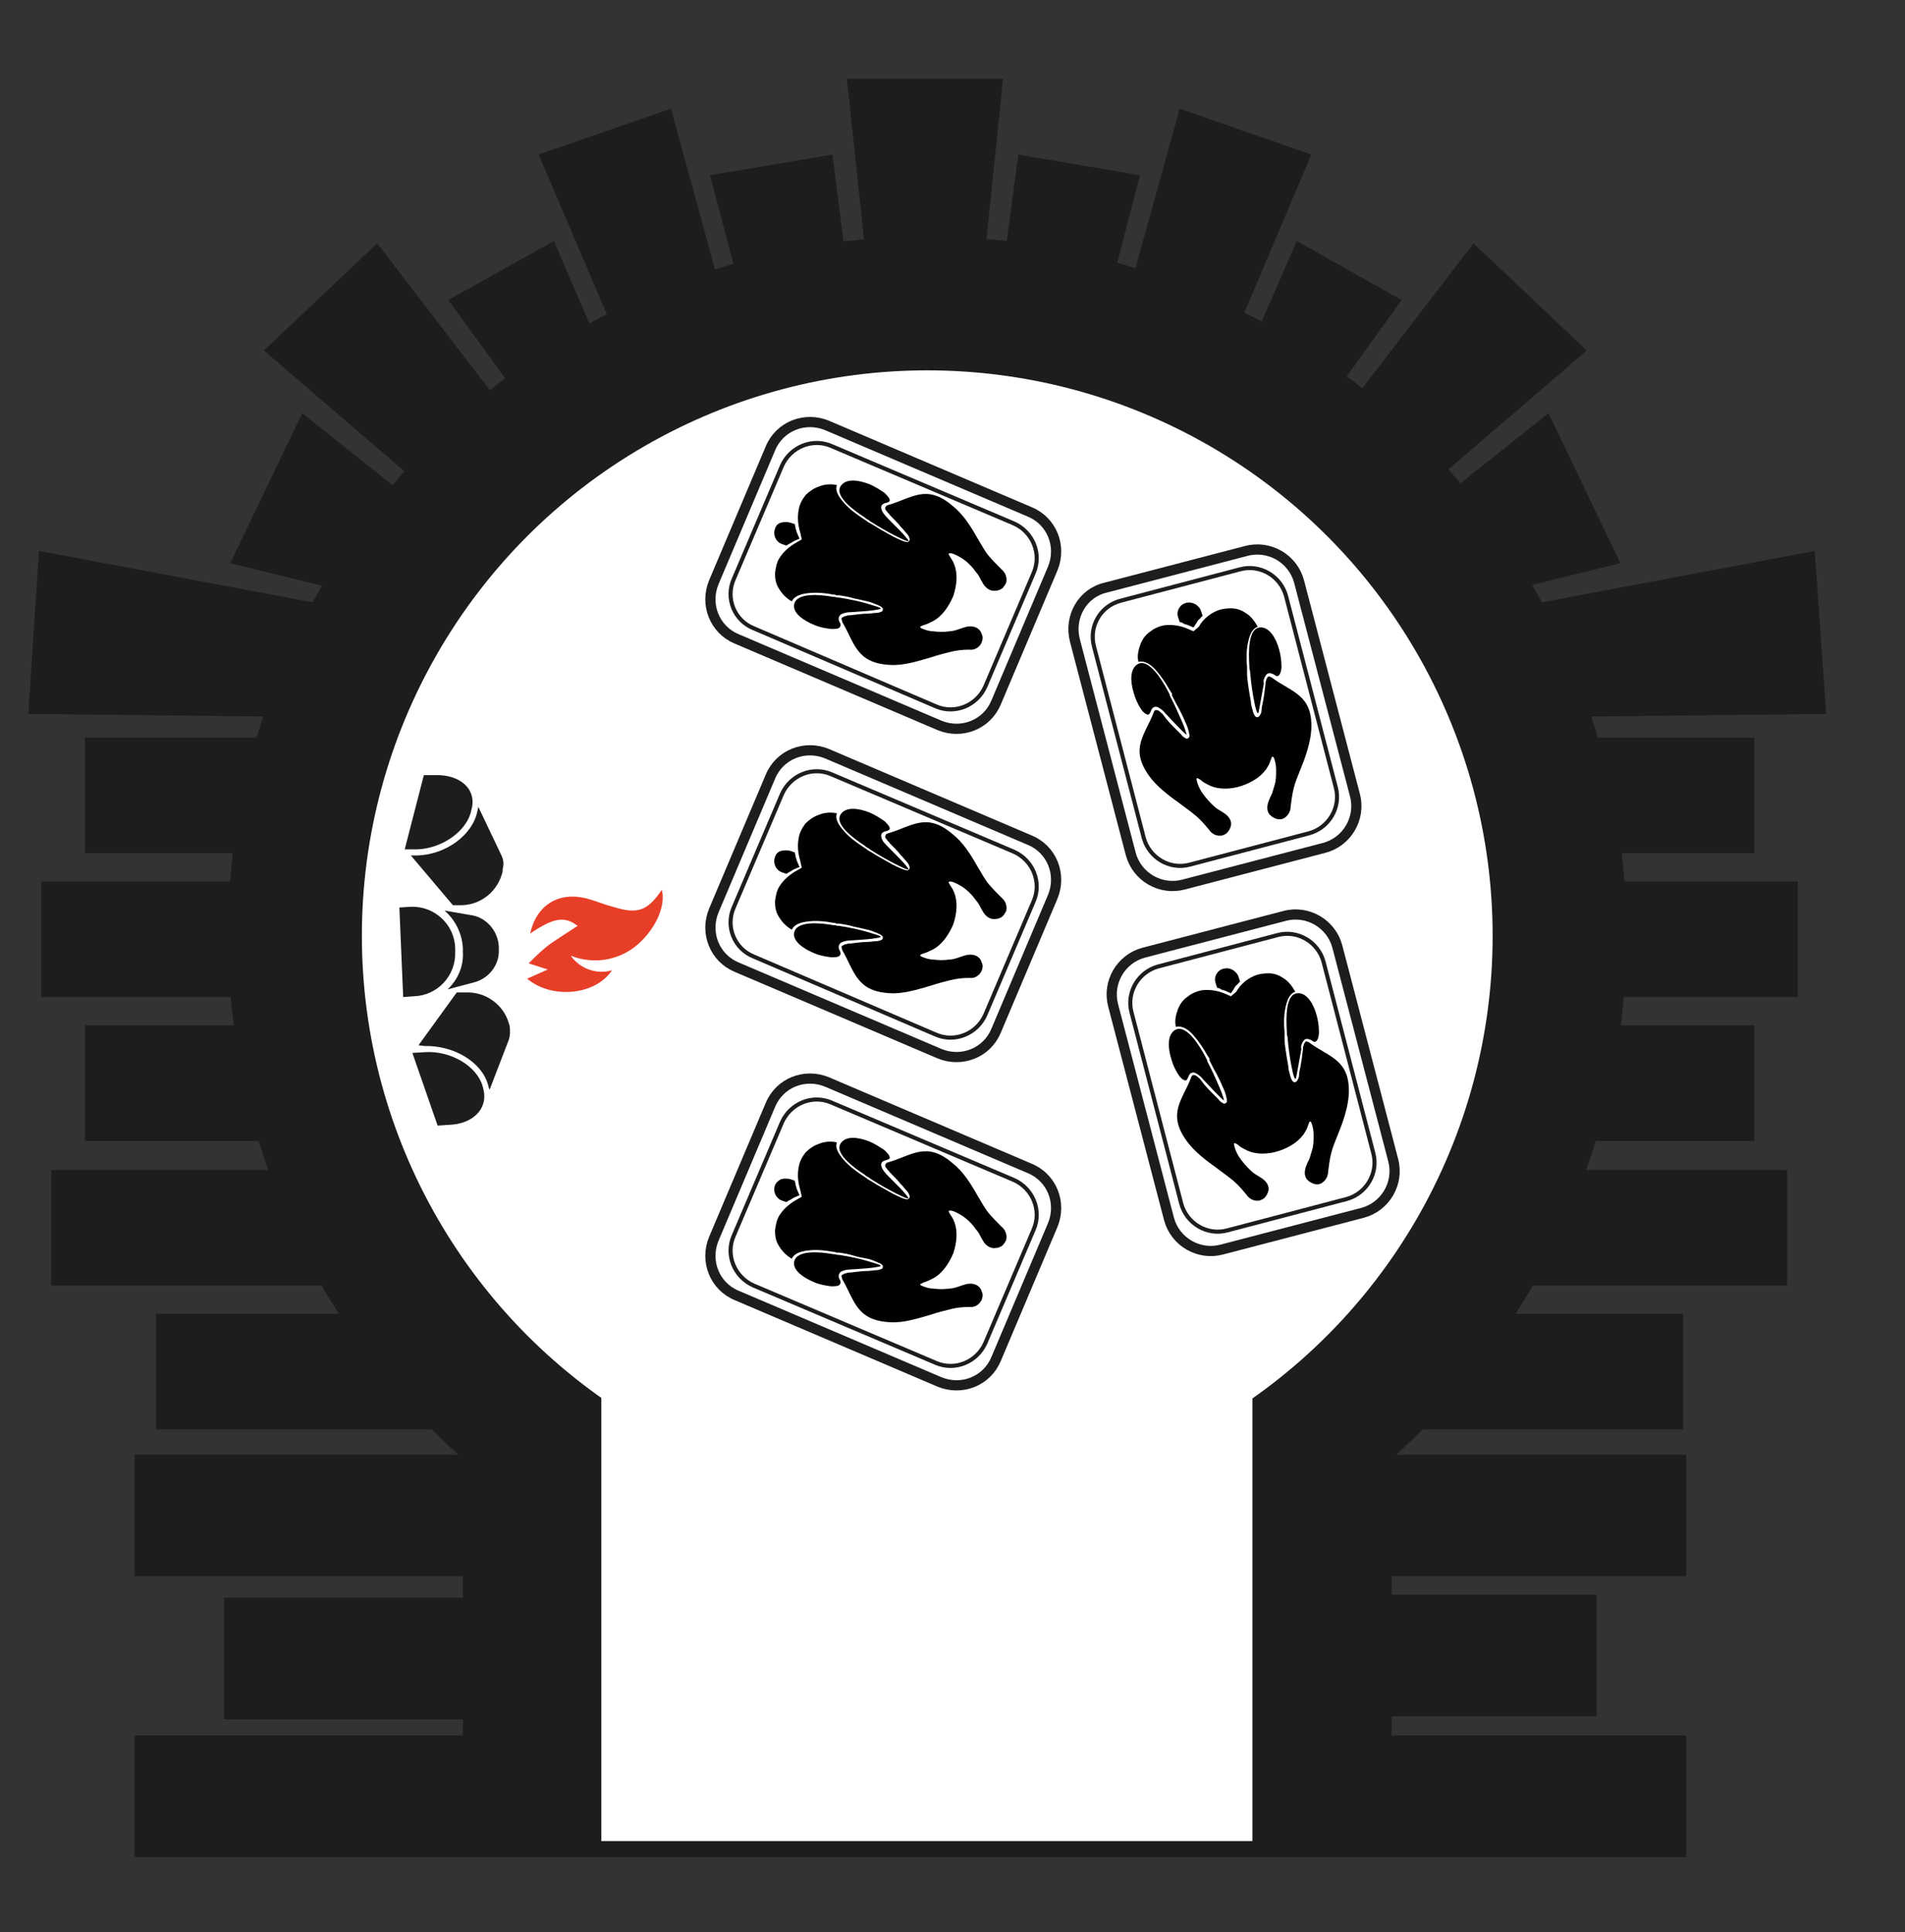 <?xml version="1.0" encoding="utf-8"?>
<!-- Generator: Adobe Illustrator 26.3.1, SVG Export Plug-In . SVG Version: 6.00 Build 0)  -->
<svg version="1.1" id="Layer_1" xmlns="http://www.w3.org/2000/svg" xmlns:xlink="http://www.w3.org/1999/xlink" x="0px" y="0px"
	 viewBox="0 0 249 252.5" style="enable-background:new 0 0 249 252.5;" xml:space="preserve">
<rect x="0" y="0" width="249" height="252.5" fill="#333333" stroke="none"/>
<style type="text/css">
	.st0{fill:#1D1D1B;}
	.st1{fill:#FFFFFF;}
	.st2{fill:#E73E28;}
	.st3{fill:none;}
	.st4{fill-rule:evenodd;clip-rule:evenodd;fill:#000100;}
	.st5{fill:none;stroke:#1D1D1B;stroke-width:1.333;stroke-miterlimit:10;}
	.st6{fill:none;stroke:#1D1D1B;stroke-width:0.533;stroke-miterlimit:10;}
</style>
<rect x="60.5" y="188.9" class="st0" width="121.4" height="53.8"/>
<circle class="st0" cx="121.2" cy="122.3" r="91.4"/>
<circle class="st1" cx="121.2" cy="122.3" r="73.9"/>
<rect x="78.6" y="180.3" class="st1" width="85.1" height="60.3"/>
<path class="st0" d="M52.7,130.3l-0.5-11.7l1.5-0.1c3.1-0.1,5.7,2.3,5.8,5.4c0,0,0,0,0,0v0.5c0.1,3.1-2.3,5.7-5.4,5.8L52.7,130.3z"
	/>
<path class="st0" d="M60.5,123.9v0.5c0.1,1.7-0.5,3.3-1.7,4.6c-0.1,0.1-0.2,0.2-0.3,0.3l3.4-0.9c2-0.5,3.4-2.3,3.3-4.3v-0.4
	c-0.1-2-1.6-3.8-3.6-4.1l-3.5-0.6C59.5,120.2,60.4,122,60.5,123.9z"/>
<path class="st0" d="M53.9,137.6l3.3,9.5l1.5-0.1c3.1-0.1,5.1-2.1,4.5-4.6l-0.1-0.4c-0.7-2.6-4.1-4.7-7.5-4.5L53.9,137.6z"/>
<path class="st0" d="M55.5,136.7c3.8-0.1,7.5,2.1,8.3,5.1l0.1,0.4l0.1,0.2c0,0,2.5-6.5,2.5-6.5c0.2-0.6,0.2-1.2,0.1-1.9l-0.1-0.3
	c-0.7-2.4-3-4.1-5.6-4l-1.2,0l-5,6.9L55.5,136.7z"/>
<path class="st0" d="M52.9,111l2.5-9.7l1.5,0c3.1-0.1,5.3,1.7,4.8,4.2l-0.1,0.4c-0.5,2.6-3.7,5-7.1,5.1L52.9,111z"/>
<path class="st0" d="M54.5,111.8c3.8-0.1,7.3-2.7,7.9-5.8l0.1-0.4c0-0.1,0-0.2,0-0.2c0,0,3,6.3,3,6.3c0.3,0.6,0.4,1.2,0.2,1.9l0,0.3
	c-0.6,2.5-2.7,4.3-5.3,4.4l-1.2,0l-5.5-6.5L54.5,111.8z"/>
<polygon class="st0" points="5.1,72 49.3,80.3 48.3,93.8 3.7,93.3 "/>
<polygon class="st0" points="128.1,39.4 113.8,39.4 110.7,10.3 131.1,10.3 "/>
<polygon class="st0" points="237.2,72 193.1,80.3 194,93.8 238.7,93.3 "/>
<polygon class="st0" points="174.8,55 185.2,64.9 207.4,45.8 192.6,31.8 "/>
<polygon class="st0" points="130.5,39.7 144.1,41.8 149,22.9 133.1,20.2 "/>
<polygon class="st0" points="146.4,42.3 160,47.1 171.4,20.2 154.2,14.2 "/>
<polygon class="st0" points="162.3,48 172.8,53.7 183.2,39.2 169.5,31.5 "/>
<polygon class="st0" points="186.7,66.5 192.7,78.3 211.8,73.6 202.4,54 "/>
<polygon class="st0" points="67.1,55 56.7,64.9 34.5,45.8 49.3,31.8 "/>
<polygon class="st0" points="111.3,39.7 97.8,41.8 92.8,22.9 108.8,20.2 "/>
<polygon class="st0" points="95.4,42.3 81.9,47.1 70.4,20.2 87.7,14.2 "/>
<polygon class="st0" points="79.5,48 69.1,53.7 58.6,39.2 72.4,31.5 "/>
<polygon class="st0" points="55.2,66.5 49.2,78.3 30.1,73.6 39.5,54 "/>
<rect x="17.6" y="226.8" class="st0" width="43.4" height="15.9"/>
<rect x="29.3" y="208.8" class="st0" width="31.7" height="15.9"/>
<rect x="17.6" y="190.1" class="st0" width="43.4" height="15.9"/>
<rect x="177" y="226.8" class="st0" width="43.4" height="15.9"/>
<rect x="177" y="208.4" class="st0" width="31.7" height="15.9"/>
<rect x="177" y="190.1" class="st0" width="43.4" height="15.9"/>
<rect x="11.1" y="134" class="st0" width="24.3" height="15.1"/>
<rect x="5.4" y="115.2" class="st0" width="30" height="15.1"/>
<rect x="11.1" y="96.4" class="st0" width="24" height="15.1"/>
<rect x="20.4" y="171.7" class="st0" width="37.5" height="15.1"/>
<rect x="6.7" y="152.9" class="st0" width="38.9" height="15.1"/>
<rect x="205" y="134" class="st0" width="24.3" height="15.1"/>
<rect x="205" y="115.2" class="st0" width="30" height="15.1"/>
<rect x="205.3" y="96.4" class="st0" width="24" height="15.1"/>
<rect x="182.4" y="171.7" class="st0" width="37.6" height="15.1"/>
<rect x="194.7" y="152.9" class="st0" width="38.9" height="15.1"/>
<path class="st2" d="M75.5,121c-1.7-1.3-3.1-1.1-6.2,1c0.8-3.7,3.7-5.5,7.3-4.6c1.2,0.3,2.3,0.8,3.5,1.1c3.2,1,4.5,0.6,6.4-2.2
	c0.6,2.2-1,5.5-3.6,7.5c-2.4,1.8-5.5,2.2-8.3,1.1c1.2,1.7,3.4,2.5,5.4,1.9c-2.2,3.3-7.9,3.8-11.1,1.1l2.7-1.2l-2.5-0.8
	c1-1,1.9-1.9,2.9-2.6S74.3,121.8,75.5,121z"/>
<rect y="0" class="st3" width="249" height="252.5"/>
<path class="st4" d="M156,82.5l-0.7-0.3c-0.9-0.4-1.9-0.6-3-0.5c-0.7,0.1-1.4,0.4-1.9,0.8c-0.6,0.4-1,0.9-1.3,1.6
	c-0.3,0.8-0.5,1.6-0.3,2.4c0.8-0.2,1.6,0.3,2.3,1.1c0.7,0.8,1.3,1.7,1.8,2.6c0.1,0.1,0.1,0.2,0.2,0.3c0.1,0.1,0.1,0.2,0.1,0.3l0,0.1
	c0.3,0.6,0.6,1.2,0.9,1.7c0.3,0.6,0.6,1.2,0.8,1.7c0.2,0.4,0.4,0.9,0.5,1.4c0.1,0.4,0.1,0.6,0,0.7c-0.1,0.1-0.3,0.2-0.4,0.1
	c-0.2-0.1-0.5-0.3-0.6-0.5c-0.2-0.2-0.5-0.5-0.9-0.9s-0.9-0.9-1.4-1.6c-0.1-0.2-0.3-0.3-0.5-0.5c-0.1-0.1-0.3-0.2-0.4-0.2
	c-0.1,0-0.2,0-0.2,0c-0.1,0.1-0.2,0.2-0.2,0.3c-1.1,2.9-3.2,4.7-0.6,8.3c1,1.4,2.6,2.6,4,3.6c0.8,0.6,1.5,1.1,2.1,1.6
	c0.6,0.5,1.2,1.2,1.7,1.8c0.4,0.6,1,0.9,1.7,0.8c0.3-0.1,0.6-0.2,0.8-0.5c0.2-0.2,0.3-0.5,0.4-0.8c0.1-0.6-0.2-1.2-1-1.7
	c-0.3-0.2-0.5-0.3-0.8-0.5c-0.3-0.2-0.5-0.4-0.8-0.7c-0.5-0.5-0.9-1-1.3-1.6c-0.3-0.5-0.5-1-0.6-1.5c0-0.2,0-0.2,0.1-0.2
	c0.1,0,0.2,0.1,0.4,0.2c0.3,0.3,0.7,0.5,1.1,0.7c1.2,0.6,2.8,0.6,4.3,0.1c1.5-0.5,2.8-1.4,3.4-2.5l0,0c0.2-0.3,0.3-0.6,0.4-0.9
	c0.1-0.2,0.1-0.4,0.2-0.4s0.1,0,0.2,0.1c0.2,0.5,0.3,1.1,0.3,1.6c0,0.7,0,1.4-0.2,2c-0.1,0.3-0.2,0.7-0.3,1
	c-0.1,0.3-0.3,0.6-0.4,0.9c-0.4,0.9-0.3,1.6,0.1,2c0.2,0.2,0.5,0.4,0.8,0.5c0.3,0.1,0.6,0.1,0.9,0c0.6-0.3,1-0.9,1-1.6
	c0.1-0.8,0.2-1.6,0.4-2.4c0.2-0.8,0.5-1.5,0.9-2.5c0.7-1.7,1.3-3.5,1.4-5.2c0.2-4.5-2.5-4.8-5.1-6.7c-0.1-0.1-0.2-0.1-0.4-0.2
	c-0.1,0-0.2,0-0.2,0.1c-0.1,0.1-0.2,0.3-0.2,0.4c-0.1,0.2-0.1,0.4-0.1,0.6c-0.1,0.9-0.2,1.5-0.3,2.1c-0.1,0.5-0.2,0.9-0.2,1.2
	c0,0.3-0.1,0.5-0.3,0.8c-0.1,0.1-0.3,0.2-0.4,0.1c-0.1,0-0.3-0.3-0.4-0.6c-0.1-0.5-0.3-0.9-0.3-1.4c-0.1-0.5-0.2-1.2-0.3-1.8
	c-0.1-0.7-0.2-1.3-0.2-1.9v-0.1c0-0.1,0-0.2,0-0.3c0-0.1,0-0.2,0-0.4c-0.1-1-0.1-2.1,0.1-3.1c0.2-1,0.5-1.9,1.3-2.2
	c-0.4-0.7-0.9-1.4-1.6-1.8c-0.6-0.4-1.2-0.6-1.9-0.6c-0.7,0-1.4,0.1-2,0.4c-0.9,0.4-1.7,1.1-2.2,2L156,82.5L156,82.5L156,82.5
	L156,82.5z M155,78.8L155,78.8c-0.8,0.2-1.3,1.1-1,1.9l0.2,0.6c0.2,0,0.4,0.1,0.5,0.2c0.2,0.1,0.4,0.1,0.6,0.2l0.7,0.3l0.4-0.6
	c0.1-0.2,0.2-0.4,0.4-0.5c0.1-0.1,0.2-0.3,0.4-0.4l-0.2-0.6c-0.1-0.4-0.4-0.7-0.7-0.9C155.8,78.7,155.3,78.7,155,78.8L155,78.8z
	 M165.5,88.2c0.2-0.3,0.6-0.3,1.1,0c0.2,0.2,0.4,0.2,0.5,0.1c0.2-0.1,0.4-0.6,0.4-1.2c0-0.7-0.1-1.5-0.3-2.2c-0.4-1.5-1.3-3-2.5-2.9
	c-1.6,0.1-1.5,3.3-1.4,5c0,0.3,0,0.5,0.1,0.7v0.1c0.1,1.3,0.3,2.7,0.5,3.7c0.2,1.1,0.4,1.7,0.5,1.7c0.1,0,0.1-0.1,0.2-0.6
	c0.1-0.5,0.3-1.6,0.6-3.3C165.1,89,165.2,88.6,165.5,88.2L165.5,88.2z M150.4,93c0.2-0.6,0.5-0.7,0.9-0.6c0.4,0.2,0.8,0.5,1,0.8
	c1.2,1.3,1.9,2,2.3,2.4s0.5,0.4,0.5,0.4c0,0-0.2-0.8-0.6-1.7c-0.4-0.9-1-2.3-1.6-3.4l0-0.1c-0.1-0.2-0.2-0.4-0.3-0.6
	c-0.8-1.5-2.5-4.2-3.9-3.4c-1,0.6-1,2.2-0.5,3.8c0.2,0.7,0.5,1.4,0.9,2c0.3,0.5,0.7,0.8,1,0.8C150.1,93.4,150.3,93.3,150.4,93
	L150.4,93z"/>
<path class="st5" d="M144.5,76.8l18.4-4.8c3-0.8,6.1,1,6.9,4l7.3,27.9c0.8,3-1,6.1-4,6.9l-18.4,4.8c-3,0.8-6.1-1-6.9-4l-7.3-27.9
	C139.7,80.6,141.5,77.5,144.5,76.8z"/>
<path class="st6" d="M146.5,78.5l15.6-4.1c2.6-0.7,5.3,0.9,6,3.5l6.5,25c0.7,2.6-0.9,5.3-3.5,6l-15.6,4.1c-2.6,0.7-5.3-0.9-6-3.5
	l-6.5-25C142.3,81.9,143.8,79.2,146.5,78.5z"/>
<path class="st4" d="M160.9,130.2l-0.7-0.3c-0.9-0.4-1.9-0.6-3-0.5c-0.7,0.1-1.4,0.4-1.9,0.8c-0.6,0.4-1,0.9-1.3,1.6
	c-0.3,0.8-0.5,1.6-0.3,2.4c0.8-0.2,1.6,0.3,2.3,1.1c0.7,0.8,1.3,1.7,1.8,2.6c0.1,0.1,0.1,0.2,0.2,0.3c0.1,0.1,0.1,0.2,0.1,0.3l0,0.1
	c0.3,0.6,0.6,1.2,0.9,1.7c0.3,0.6,0.6,1.2,0.8,1.7c0.2,0.4,0.4,0.9,0.5,1.4c0.1,0.4,0.1,0.6,0,0.7c-0.1,0.1-0.3,0.2-0.4,0.1
	c-0.2-0.1-0.5-0.3-0.6-0.5c-0.2-0.2-0.5-0.5-0.9-0.9c-0.4-0.4-0.9-0.9-1.4-1.6c-0.1-0.2-0.3-0.3-0.5-0.5c-0.1-0.1-0.3-0.2-0.4-0.2
	c-0.1,0-0.2,0-0.2,0c-0.1,0.1-0.2,0.2-0.2,0.3c-1.1,2.9-3.2,4.7-0.6,8.3c1,1.4,2.6,2.6,4,3.6c0.8,0.6,1.5,1.1,2.1,1.6
	c0.6,0.5,1.2,1.2,1.7,1.8c0.4,0.6,1,0.9,1.7,0.8c0.3-0.1,0.6-0.2,0.8-0.5c0.2-0.2,0.3-0.5,0.4-0.8c0.1-0.6-0.2-1.2-1-1.7
	c-0.3-0.2-0.5-0.3-0.8-0.5c-0.3-0.2-0.5-0.4-0.8-0.7c-0.5-0.5-0.9-1-1.3-1.6c-0.3-0.5-0.5-1-0.6-1.5c0-0.2,0-0.2,0.1-0.2
	s0.2,0.1,0.4,0.2c0.3,0.3,0.7,0.5,1.1,0.7c1.2,0.6,2.8,0.6,4.3,0.1c1.5-0.5,2.8-1.4,3.4-2.5l0,0c0.2-0.3,0.3-0.6,0.4-0.9
	c0.1-0.2,0.1-0.4,0.2-0.4c0.1-0.1,0.1,0,0.2,0.1c0.2,0.5,0.3,1.1,0.3,1.6c0,0.7,0,1.4-0.2,2c-0.1,0.3-0.2,0.7-0.3,1
	c-0.1,0.3-0.3,0.6-0.4,0.9c-0.4,0.9-0.3,1.6,0.1,2c0.2,0.2,0.5,0.4,0.8,0.5c0.3,0.1,0.6,0.1,0.9,0c0.6-0.3,1-0.9,1-1.6
	c0.1-0.8,0.2-1.6,0.4-2.4c0.2-0.8,0.5-1.5,0.9-2.5c0.7-1.7,1.3-3.5,1.4-5.2c0.2-4.5-2.5-4.8-5.1-6.7c-0.1-0.1-0.2-0.1-0.4-0.2
	c-0.1,0-0.2,0-0.2,0.1c-0.1,0.1-0.2,0.3-0.2,0.4c-0.1,0.2-0.1,0.4-0.1,0.6c-0.1,0.9-0.2,1.5-0.3,2.1c-0.1,0.5-0.2,0.9-0.2,1.2
	c0,0.3-0.1,0.5-0.3,0.8c-0.1,0.1-0.3,0.2-0.4,0.1c-0.1,0-0.3-0.3-0.4-0.6c-0.1-0.5-0.3-0.9-0.3-1.4c-0.1-0.5-0.2-1.2-0.3-1.8
	s-0.2-1.3-0.2-1.9v-0.1c0-0.1,0-0.2,0-0.3c0-0.1,0-0.2,0-0.4c-0.1-1-0.1-2.1,0.1-3.1c0.2-1,0.5-1.9,1.3-2.2
	c-0.4-0.7-0.9-1.4-1.6-1.8c-0.6-0.4-1.2-0.6-1.9-0.6c-0.7,0-1.4,0.1-2,0.4c-0.9,0.4-1.7,1.1-2.2,2L160.9,130.2L160.9,130.2
	L160.9,130.2L160.9,130.2z M159.9,126.6L159.9,126.6c-0.8,0.2-1.3,1.1-1,1.9l0.2,0.6c0.2,0,0.4,0.1,0.5,0.2c0.2,0.1,0.4,0.1,0.6,0.2
	l0.7,0.3l0.4-0.6c0.1-0.2,0.2-0.4,0.4-0.5c0.1-0.1,0.2-0.3,0.4-0.4l-0.2-0.6c-0.1-0.4-0.4-0.7-0.7-0.9
	C160.7,126.5,160.3,126.5,159.9,126.6L159.9,126.6z M170.4,136c0.2-0.3,0.6-0.3,1.1,0c0.2,0.2,0.4,0.2,0.5,0.1
	c0.2-0.1,0.4-0.6,0.4-1.2c0-0.7-0.1-1.5-0.3-2.2c-0.4-1.5-1.3-3-2.5-2.9c-1.6,0.1-1.5,3.3-1.4,5c0,0.3,0,0.5,0.1,0.7v0.1
	c0.1,1.3,0.3,2.7,0.5,3.7c0.2,1.1,0.4,1.7,0.5,1.7s0.1-0.1,0.2-0.6c0.1-0.5,0.3-1.6,0.6-3.3C170,136.8,170.1,136.4,170.4,136
	L170.4,136z M155.3,140.8c0.2-0.6,0.5-0.7,0.9-0.6c0.4,0.2,0.8,0.5,1,0.8c1.2,1.3,1.9,2,2.3,2.4s0.5,0.4,0.5,0.4
	c0,0-0.2-0.8-0.6-1.7s-1-2.3-1.6-3.4l0-0.1c-0.1-0.2-0.2-0.4-0.3-0.6c-0.8-1.5-2.5-4.2-3.9-3.4c-1,0.6-1,2.2-0.5,3.8
	c0.2,0.7,0.5,1.4,0.9,2c0.3,0.5,0.7,0.8,1,0.8C155.1,141.2,155.2,141,155.3,140.8L155.3,140.8z"/>
<path class="st5" d="M149.5,124.5l18.4-4.8c3-0.8,6.1,1,6.9,4l7.3,27.9c0.8,3-1,6.1-4,6.9l-18.4,4.8c-3,0.8-6.1-1-6.9-4l-7.3-27.9
	C144.7,128.4,146.5,125.3,149.5,124.5z"/>
<path class="st6" d="M151.4,126.3l15.6-4.1c2.6-0.7,5.3,0.9,6,3.5l6.5,25c0.7,2.6-0.9,5.3-3.5,6l-15.6,4.1c-2.6,0.7-5.3-0.9-6-3.5
	l-6.5-25C147.2,129.7,148.8,127,151.4,126.3z"/>
<g>
	<path class="st4" d="M104.8,156.4l-0.7,0.4c-0.9,0.5-1.7,1.2-2.2,2c-0.4,0.6-0.5,1.3-0.6,2c0,0.7,0.1,1.4,0.5,2
		c0.4,0.7,1,1.3,1.7,1.7c0.3-0.7,1.2-1,2.3-1.1c1-0.1,2.1,0,3.1,0.2c0.1,0,0.3,0,0.4,0.1c0.1,0,0.2,0,0.3,0l0.1,0
		c0.6,0.1,1.3,0.2,1.9,0.4s1.3,0.3,1.8,0.4c0.5,0.1,0.9,0.3,1.4,0.5c0.3,0.1,0.5,0.3,0.6,0.4c0,0.1,0,0.3-0.1,0.4
		c-0.2,0.1-0.5,0.2-0.8,0.2c-0.3,0-0.7,0.1-1.2,0.1c-0.5,0-1.3,0.1-2.1,0.2c-0.2,0-0.4,0-0.6,0.1c-0.2,0-0.3,0.1-0.5,0.2
		c-0.1,0-0.1,0.1-0.1,0.2c0,0.1,0.1,0.3,0.1,0.4c1.6,2.7,1.8,5.4,6.3,5.6c1.7,0.1,3.6-0.5,5.3-1c0.9-0.3,1.7-0.5,2.5-0.7
		c0.8-0.2,1.6-0.3,2.5-0.3c0.7,0.1,1.3-0.3,1.6-0.9c0.1-0.3,0.2-0.6,0.1-0.9c-0.1-0.3-0.2-0.6-0.4-0.8c-0.4-0.4-1.1-0.6-2-0.3
		c-0.3,0.1-0.6,0.2-0.9,0.3c-0.3,0.1-0.7,0.2-1,0.2c-0.7,0.1-1.4,0.1-2.1,0c-0.6,0-1.1-0.2-1.6-0.4c-0.1-0.1-0.2-0.2-0.1-0.2
		s0.2-0.1,0.4-0.2c0.4-0.1,0.8-0.3,1.2-0.5c1.2-0.6,2.1-1.9,2.7-3.3c0.5-1.5,0.6-3,0.1-4.2l0,0c-0.1-0.3-0.3-0.6-0.5-0.9
		c-0.1-0.2-0.2-0.3-0.2-0.4s0.1-0.1,0.3-0.1c0.5,0.1,1,0.4,1.5,0.7c0.6,0.4,1.1,0.9,1.5,1.4c0.2,0.3,0.4,0.5,0.6,0.8
		c0.2,0.3,0.3,0.6,0.5,0.9c0.4,0.8,1.1,1.2,1.7,1.1c0.3,0,0.6-0.1,0.9-0.3c0.2-0.2,0.4-0.5,0.5-0.7c0.2-0.7-0.1-1.4-0.6-1.8
		c-0.6-0.6-1.2-1.2-1.7-1.8c-0.5-0.6-0.9-1.4-1.4-2.2c-0.9-1.6-1.9-3.2-3.3-4.3c-3.4-2.9-5.3-1-8.4-0.1c-0.1,0-0.3,0.1-0.3,0.2
		c-0.1,0.1-0.1,0.1-0.1,0.2c0,0.2,0.1,0.3,0.2,0.4c0.1,0.2,0.3,0.3,0.4,0.5c0.6,0.6,1.1,1.1,1.4,1.5c0.4,0.4,0.6,0.7,0.8,0.9
		c0.2,0.2,0.3,0.4,0.4,0.7c0,0.2,0,0.3-0.2,0.4c-0.1,0.1-0.4,0-0.7-0.1c-0.5-0.2-0.9-0.4-1.3-0.6c-0.5-0.3-1.1-0.6-1.6-0.9
		c-0.6-0.3-1.1-0.7-1.7-1l-0.1-0.1c-0.1-0.1-0.2-0.1-0.3-0.2s-0.2-0.1-0.3-0.2c-0.9-0.6-1.7-1.2-2.4-2c-0.7-0.8-1.2-1.6-0.9-2.3
		c-0.8-0.2-1.7-0.1-2.4,0.2c-0.6,0.2-1.2,0.6-1.7,1.1c-0.4,0.5-0.8,1.2-0.9,1.9c-0.2,1-0.1,2,0.2,3L104.8,156.4L104.8,156.4
		L104.8,156.4L104.8,156.4z M101.3,154.9L101.3,154.9c-0.3,0.8,0.1,1.7,0.9,2l0.6,0.2c0.1-0.1,0.3-0.2,0.5-0.3
		c0.2-0.1,0.3-0.2,0.5-0.3l0.7-0.3l-0.3-0.7c-0.1-0.2-0.1-0.4-0.2-0.6c0-0.2-0.1-0.4-0.1-0.6l-0.6-0.2c-0.4-0.1-0.8-0.1-1.2,0
		C101.7,154.3,101.4,154.6,101.3,154.9L101.3,154.9z M115.2,152.4c-0.1-0.4,0.1-0.7,0.7-0.8c0.3-0.1,0.4-0.2,0.4-0.3
		c0-0.3-0.3-0.6-0.7-1c-0.6-0.4-1.2-0.8-1.9-1.1c-1.5-0.6-3.1-0.8-3.8,0.2c-0.9,1.3,1.7,3.2,3.1,4.1c0.2,0.2,0.4,0.3,0.6,0.4
		l0.1,0.1c1.1,0.7,2.3,1.4,3.3,1.9s1.6,0.8,1.7,0.7c0.1-0.1,0-0.1-0.3-0.5s-1.1-1.2-2.3-2.4C115.6,153.2,115.3,152.8,115.2,152.4
		L115.2,152.4z M109.8,167.3c-0.3-0.5-0.2-0.8,0.1-1.1c0.4-0.2,0.8-0.3,1.3-0.3c1.7-0.1,2.8-0.2,3.3-0.3c0.6-0.1,0.6-0.1,0.6-0.2
		c0-0.1-0.7-0.3-1.7-0.6c-1-0.3-2.4-0.6-3.7-0.8l-0.1,0c-0.2,0-0.4-0.1-0.7-0.1c-1.7-0.3-4.8-0.6-5.1,1c-0.2,1.1,1.2,2.1,2.7,2.7
		c0.7,0.3,1.4,0.4,2.1,0.5c0.6,0,1.1,0,1.2-0.3C109.9,167.7,109.9,167.5,109.8,167.3L109.8,167.3z"/>
	<path class="st5" d="M93.3,161.9l7.4-17.5c1.2-2.9,4.5-4.2,7.4-3l26.5,11.3c2.9,1.2,4.2,4.5,3,7.4l-7.4,17.5
		c-1.2,2.9-4.5,4.2-7.4,3l-26.5-11.3C93.4,168.1,92.1,164.8,93.3,161.9z"/>
	<path class="st6" d="M95.9,161.5l6.3-14.8c1.1-2.5,4-3.7,6.5-2.6l23.8,10.1c2.5,1.1,3.7,4,2.6,6.5l-6.3,14.8
		c-1.1,2.5-4,3.7-6.5,2.6L98.5,168C96,166.9,94.8,164,95.9,161.5z"/>
</g>
<g>
	<path class="st4" d="M104.8,113.4l-0.7,0.4c-0.9,0.5-1.7,1.2-2.2,2c-0.4,0.6-0.5,1.3-0.6,2c0,0.7,0.1,1.4,0.5,2
		c0.4,0.7,1,1.3,1.7,1.7c0.3-0.7,1.2-1,2.3-1.1c1-0.1,2.1,0,3.1,0.2c0.1,0,0.3,0,0.4,0.1c0.1,0,0.2,0,0.3,0l0.1,0
		c0.6,0.1,1.3,0.2,1.9,0.4c0.6,0.1,1.3,0.3,1.8,0.4c0.5,0.1,0.9,0.3,1.4,0.5c0.3,0.1,0.5,0.3,0.6,0.4c0,0.1,0,0.3-0.1,0.4
		c-0.2,0.1-0.5,0.2-0.8,0.2c-0.3,0-0.7,0.1-1.2,0.1c-0.5,0-1.3,0.1-2.1,0.2c-0.2,0-0.4,0-0.6,0.1c-0.2,0-0.3,0.1-0.5,0.2
		c-0.1,0-0.1,0.1-0.1,0.2c0,0.1,0.1,0.3,0.1,0.4c1.6,2.7,1.8,5.4,6.3,5.6c1.7,0.1,3.6-0.5,5.3-1c0.9-0.3,1.7-0.5,2.5-0.7
		c0.8-0.2,1.6-0.3,2.5-0.3c0.7,0.1,1.3-0.3,1.6-0.9c0.1-0.3,0.2-0.6,0.1-0.9c-0.1-0.3-0.2-0.6-0.4-0.8c-0.4-0.4-1.1-0.6-2-0.3
		c-0.3,0.1-0.6,0.2-0.9,0.3c-0.3,0.1-0.7,0.2-1,0.2c-0.7,0.1-1.4,0.1-2.1,0c-0.6,0-1.1-0.2-1.6-0.4c-0.1-0.1-0.2-0.2-0.1-0.2
		c0.1-0.1,0.2-0.1,0.4-0.2c0.4-0.1,0.8-0.3,1.2-0.5c1.2-0.6,2.1-1.9,2.7-3.3c0.5-1.5,0.6-3,0.1-4.2l0,0c-0.1-0.3-0.3-0.6-0.5-0.9
		c-0.1-0.2-0.2-0.3-0.2-0.4s0.1-0.1,0.3-0.1c0.5,0.1,1,0.4,1.5,0.7c0.6,0.4,1.1,0.9,1.5,1.4c0.2,0.3,0.4,0.5,0.6,0.8
		c0.2,0.3,0.3,0.6,0.5,0.9c0.4,0.8,1.1,1.2,1.7,1.1c0.3,0,0.6-0.1,0.9-0.3c0.2-0.2,0.4-0.5,0.5-0.7c0.2-0.7-0.1-1.4-0.6-1.8
		c-0.6-0.6-1.2-1.2-1.7-1.8c-0.5-0.6-0.9-1.4-1.4-2.2c-0.9-1.6-1.9-3.2-3.3-4.3c-3.4-2.9-5.3-1-8.4-0.1c-0.1,0-0.3,0.1-0.3,0.2
		c-0.1,0.1-0.1,0.1-0.1,0.2c0,0.2,0.1,0.3,0.2,0.4c0.1,0.2,0.3,0.3,0.4,0.5c0.6,0.6,1.1,1.1,1.4,1.5c0.4,0.4,0.6,0.7,0.8,0.9
		c0.2,0.2,0.3,0.4,0.4,0.7c0,0.2,0,0.3-0.2,0.4c-0.1,0.1-0.4,0-0.7-0.1c-0.5-0.2-0.9-0.4-1.3-0.6c-0.5-0.3-1.1-0.6-1.6-0.9
		c-0.6-0.3-1.1-0.7-1.7-1l-0.1-0.1c-0.1-0.1-0.2-0.1-0.3-0.2s-0.2-0.1-0.3-0.2c-0.9-0.6-1.7-1.2-2.4-2c-0.7-0.8-1.2-1.6-0.9-2.3
		c-0.8-0.2-1.7-0.1-2.4,0.2c-0.6,0.2-1.2,0.6-1.7,1.1c-0.4,0.5-0.8,1.2-0.9,1.9c-0.2,1-0.1,2,0.2,3L104.8,113.4L104.8,113.4
		L104.8,113.4L104.8,113.4z M101.3,112L101.3,112c-0.3,0.8,0.1,1.7,0.9,2l0.6,0.2c0.1-0.1,0.3-0.2,0.5-0.3c0.2-0.1,0.3-0.2,0.5-0.3
		l0.7-0.3l-0.3-0.7c-0.1-0.2-0.1-0.4-0.2-0.6c0-0.2-0.1-0.4-0.1-0.6l-0.6-0.2c-0.4-0.1-0.8-0.1-1.2,0
		C101.7,111.3,101.4,111.6,101.3,112L101.3,112z M115.2,109.4c-0.1-0.4,0.1-0.7,0.7-0.8c0.3-0.1,0.4-0.2,0.4-0.3
		c0-0.3-0.3-0.6-0.7-1c-0.6-0.4-1.2-0.8-1.9-1.1c-1.5-0.6-3.1-0.8-3.8,0.2c-0.9,1.3,1.7,3.2,3.1,4.1c0.2,0.2,0.4,0.3,0.6,0.4
		l0.1,0.1c1.1,0.7,2.3,1.4,3.3,1.9s1.6,0.8,1.7,0.7c0.1-0.1,0-0.1-0.3-0.5s-1.1-1.2-2.3-2.4C115.6,110.2,115.3,109.9,115.2,109.4
		L115.2,109.4z M109.8,124.3c-0.3-0.5-0.2-0.8,0.1-1.1c0.4-0.2,0.8-0.3,1.3-0.3c1.7-0.1,2.8-0.2,3.3-0.3c0.6-0.1,0.6-0.1,0.6-0.2
		c0-0.1-0.7-0.3-1.7-0.6c-1-0.3-2.4-0.6-3.7-0.8l-0.1,0c-0.2,0-0.4-0.1-0.7-0.1c-1.7-0.3-4.8-0.6-5.1,1c-0.2,1.1,1.2,2.1,2.7,2.7
		c0.7,0.3,1.4,0.4,2.1,0.5c0.6,0,1.1,0,1.2-0.3C109.9,124.7,109.9,124.6,109.8,124.3L109.8,124.3z"/>
	<path class="st5" d="M93.3,119l7.4-17.5c1.2-2.9,4.5-4.2,7.4-3l26.5,11.3c2.9,1.2,4.2,4.5,3,7.4l-7.4,17.5c-1.2,2.9-4.5,4.2-7.4,3
		l-26.5-11.3C93.4,125.2,92.1,121.9,93.3,119z"/>
	<path class="st6" d="M95.9,118.6l6.3-14.8c1.1-2.5,4-3.7,6.5-2.6l23.8,10.1c2.5,1.1,3.7,4,2.6,6.5l-6.3,14.8
		c-1.1,2.5-4,3.7-6.5,2.6L98.5,125C96,124,94.8,121.1,95.9,118.6z"/>
</g>
<g>
	<path class="st4" d="M104.8,70.5l-0.7,0.4c-0.9,0.5-1.7,1.2-2.2,2c-0.4,0.6-0.5,1.3-0.6,2c0,0.7,0.1,1.4,0.5,2
		c0.4,0.7,1,1.3,1.7,1.7c0.3-0.7,1.2-1,2.3-1.1c1-0.1,2.1,0,3.1,0.2c0.1,0,0.3,0,0.4,0.1c0.1,0,0.2,0,0.3,0l0.1,0
		c0.6,0.1,1.3,0.2,1.9,0.4c0.6,0.1,1.3,0.3,1.8,0.4c0.5,0.1,0.9,0.3,1.4,0.5c0.3,0.1,0.5,0.3,0.6,0.4c0,0.1,0,0.3-0.1,0.4
		c-0.2,0.1-0.5,0.2-0.8,0.2c-0.3,0-0.7,0.1-1.2,0.1c-0.5,0-1.3,0.1-2.1,0.2c-0.2,0-0.4,0-0.6,0.1c-0.2,0-0.3,0.1-0.5,0.2
		c-0.1,0-0.1,0.1-0.1,0.2c0,0.1,0.1,0.3,0.1,0.4c1.6,2.7,1.8,5.4,6.3,5.6c1.7,0.1,3.6-0.5,5.3-1c0.9-0.3,1.7-0.5,2.5-0.7
		c0.8-0.2,1.6-0.3,2.5-0.3c0.7,0.1,1.3-0.3,1.6-0.9c0.1-0.3,0.2-0.6,0.1-0.9c-0.1-0.3-0.2-0.6-0.4-0.8c-0.4-0.4-1.1-0.6-2-0.3
		c-0.3,0.1-0.6,0.2-0.9,0.3c-0.3,0.1-0.7,0.2-1,0.2c-0.7,0.1-1.4,0.1-2.1,0c-0.6,0-1.1-0.2-1.6-0.4c-0.1-0.1-0.2-0.2-0.1-0.2
		c0.1-0.1,0.2-0.1,0.4-0.2c0.4-0.1,0.8-0.3,1.2-0.5c1.2-0.6,2.1-1.9,2.7-3.3c0.5-1.5,0.6-3,0.1-4.2l0,0c-0.1-0.3-0.3-0.6-0.5-0.9
		c-0.1-0.2-0.2-0.3-0.2-0.4c0-0.1,0.1-0.1,0.3-0.1c0.5,0.1,1,0.4,1.5,0.7c0.6,0.4,1.1,0.9,1.5,1.4c0.2,0.3,0.4,0.5,0.6,0.8
		c0.2,0.3,0.3,0.6,0.5,0.9c0.4,0.8,1.1,1.2,1.7,1.1c0.3,0,0.6-0.1,0.9-0.3c0.2-0.2,0.4-0.5,0.5-0.7c0.2-0.7-0.1-1.4-0.6-1.8
		c-0.6-0.6-1.2-1.2-1.7-1.8c-0.5-0.6-0.9-1.4-1.4-2.2c-0.9-1.6-1.9-3.2-3.3-4.3c-3.4-2.9-5.3-1-8.4-0.1c-0.1,0-0.3,0.1-0.3,0.2
		c-0.1,0.1-0.1,0.1-0.1,0.2c0,0.2,0.1,0.3,0.2,0.4c0.1,0.2,0.3,0.3,0.4,0.5c0.6,0.6,1.1,1.1,1.4,1.5c0.4,0.4,0.6,0.7,0.8,0.9
		c0.2,0.2,0.3,0.4,0.4,0.7c0,0.2,0,0.3-0.2,0.4c-0.1,0.1-0.4,0-0.7-0.1c-0.5-0.2-0.9-0.4-1.3-0.6c-0.5-0.3-1.1-0.6-1.6-0.9
		s-1.1-0.7-1.7-1l-0.1-0.1c-0.1-0.1-0.2-0.1-0.3-0.2s-0.2-0.1-0.3-0.2c-0.9-0.6-1.7-1.2-2.4-2c-0.7-0.8-1.2-1.6-0.9-2.3
		c-0.8-0.2-1.7-0.1-2.4,0.2c-0.6,0.2-1.2,0.6-1.7,1.1c-0.4,0.5-0.8,1.2-0.9,1.9c-0.2,1-0.1,2,0.2,3L104.8,70.5L104.8,70.5
		L104.8,70.5L104.8,70.5z M101.3,69.1L101.3,69.1c-0.3,0.8,0.1,1.7,0.9,2l0.6,0.2c0.1-0.1,0.3-0.2,0.5-0.3c0.2-0.1,0.3-0.2,0.5-0.3
		l0.7-0.3l-0.3-0.7c-0.1-0.2-0.1-0.4-0.2-0.6c0-0.2-0.1-0.4-0.1-0.6l-0.6-0.2c-0.4-0.1-0.8-0.1-1.2,0
		C101.7,68.4,101.4,68.7,101.3,69.1L101.3,69.1z M115.2,66.5c-0.1-0.4,0.1-0.7,0.7-0.8c0.3-0.1,0.4-0.2,0.4-0.3c0-0.3-0.3-0.6-0.7-1
		c-0.6-0.4-1.2-0.8-1.9-1.1c-1.5-0.6-3.1-0.8-3.8,0.2c-0.9,1.3,1.7,3.2,3.1,4.1c0.2,0.2,0.4,0.3,0.6,0.4l0.1,0.1
		c1.1,0.7,2.3,1.4,3.3,1.9c1,0.5,1.6,0.8,1.7,0.7c0.1-0.1,0-0.1-0.3-0.5s-1.1-1.2-2.3-2.4C115.6,67.3,115.3,66.9,115.2,66.5
		L115.2,66.5z M109.8,81.4c-0.3-0.5-0.2-0.8,0.1-1.1c0.4-0.2,0.8-0.3,1.3-0.3c1.7-0.1,2.8-0.2,3.3-0.3c0.6-0.1,0.6-0.1,0.6-0.2
		c0-0.1-0.7-0.3-1.7-0.6c-1-0.3-2.4-0.6-3.7-0.8l-0.1,0c-0.2,0-0.4-0.1-0.7-0.1c-1.7-0.3-4.8-0.6-5.1,1c-0.2,1.1,1.2,2.1,2.7,2.7
		c0.7,0.3,1.4,0.4,2.1,0.5c0.6,0,1.1,0,1.2-0.3C109.9,81.8,109.9,81.6,109.8,81.4L109.8,81.4z"/>
	<path class="st5" d="M93.3,76.1l7.4-17.5c1.2-2.9,4.5-4.2,7.4-3l26.5,11.3c2.9,1.2,4.2,4.5,3,7.4l-7.4,17.5c-1.2,2.9-4.5,4.2-7.4,3
		L96.3,83.5C93.4,82.3,92.1,79,93.3,76.1z"/>
	<path class="st6" d="M95.9,75.7l6.3-14.8c1.1-2.5,4-3.7,6.5-2.6l23.8,10.1c2.5,1.1,3.7,4,2.6,6.5l-6.3,14.8c-1.1,2.5-4,3.7-6.5,2.6
		L98.5,82.1C96,81.1,94.8,78.2,95.9,75.7z"/>
</g>
</svg>
